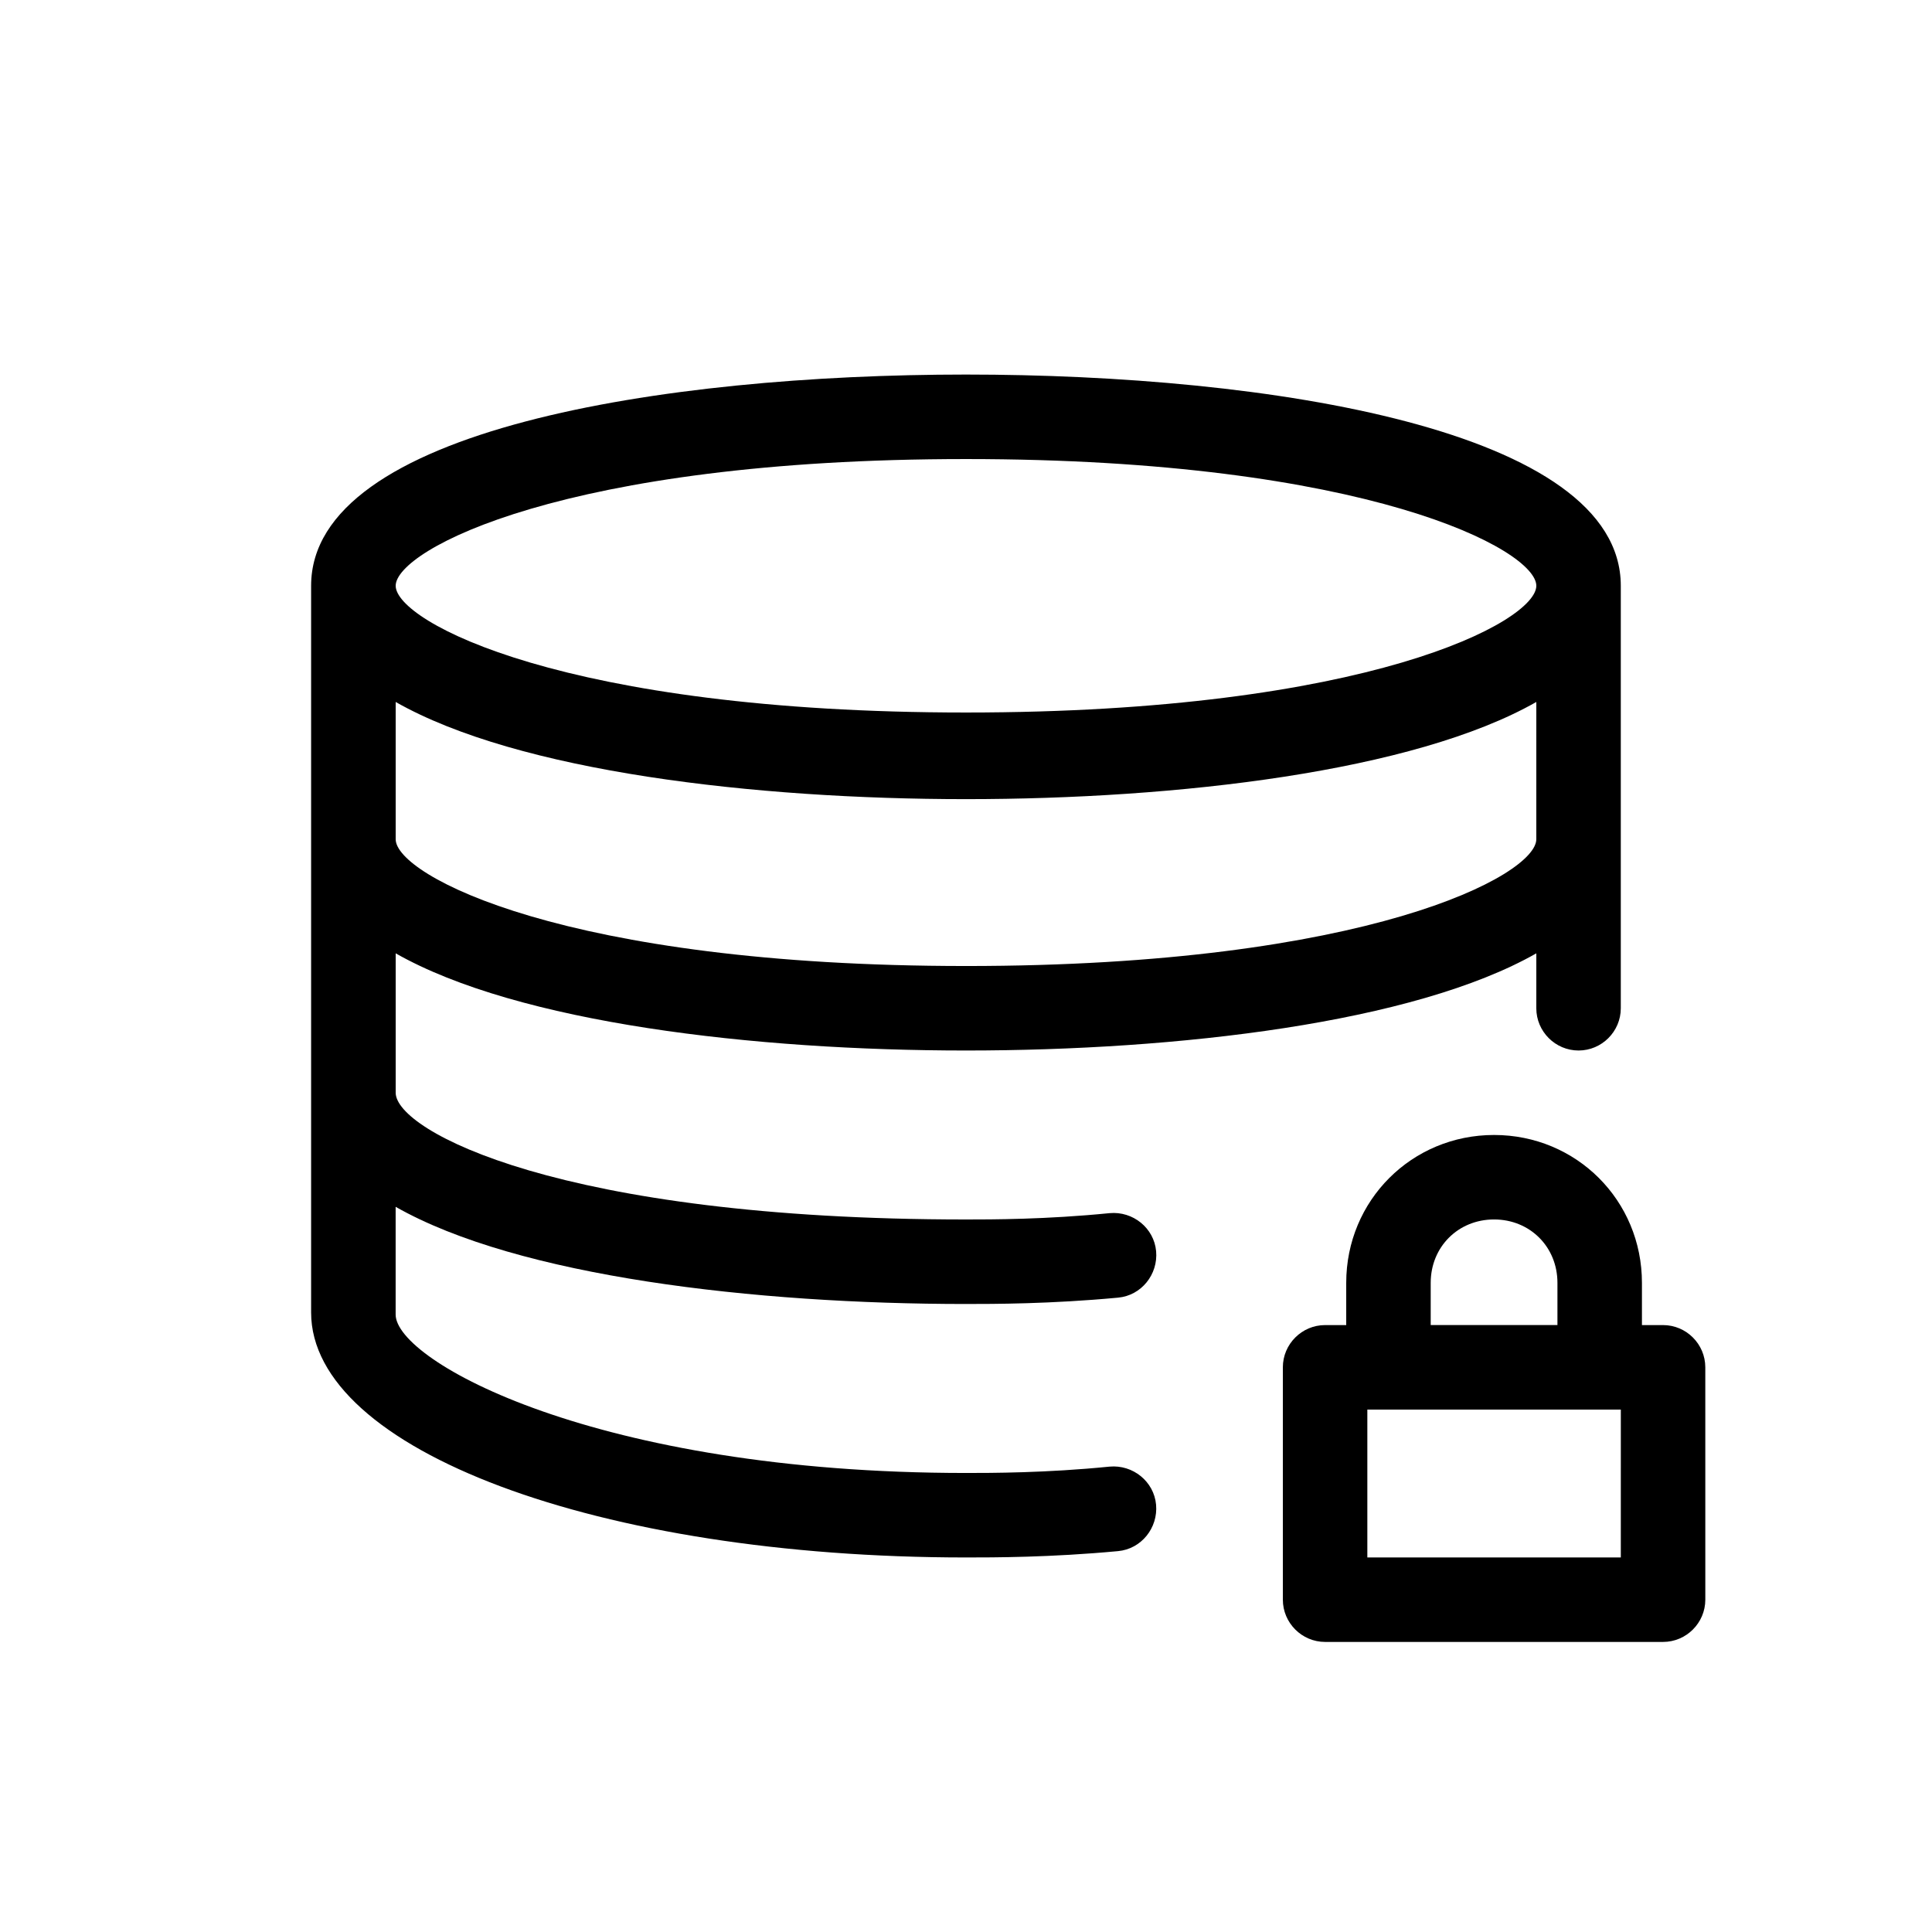 <?xml version="1.0" encoding="UTF-8"?>
<!-- Uploaded to: ICON Repo, www.svgrepo.com, Generator: ICON Repo Mixer Tools -->
<svg fill="#000000" width="800px" height="800px" version="1.1" viewBox="144 144 512 512" xmlns="http://www.w3.org/2000/svg">
 <g>
  <path d="m584.73 495.16h-5.598v-11.195c0-21.832-17.352-39.184-39.184-39.184s-39.184 17.352-39.184 39.184v11.195h-5.598c-6.156 0-11.195 5.039-11.195 11.195v61.578c0 6.156 5.039 11.195 11.195 11.195h89.566c6.156 0 11.195-5.039 11.195-11.195l-0.004-61.578c0-6.16-5.039-11.195-11.195-11.195zm-61.578-11.199c0-9.516 7.277-16.793 16.793-16.793 9.516 0 16.793 7.277 16.793 16.793v11.195h-33.586zm50.379 72.773h-67.172v-39.184h67.176z"/>
  <path d="m400 489.57c7.277 0 22.391 0 40.305-1.68 6.156-0.559 10.637-6.156 10.078-12.316-0.559-6.156-6.156-10.637-12.316-10.078-16.797 1.68-31.352 1.68-38.066 1.68-107.48 0-151.14-23.512-151.14-33.586v-36.945c32.469 18.473 95.164 25.75 151.14 25.75s118.68-7.277 151.14-25.75l-0.004 14.555c0 6.156 5.039 11.195 11.195 11.195s11.195-5.039 11.195-11.195v-111.96c0-41.426-93.484-55.98-173.54-55.98-80.051 0-173.54 14.555-173.54 55.98v192.57c0.004 36.387 76.133 64.934 173.54 64.934 7.277 0 22.391 0 40.305-1.68 6.156-0.559 10.637-6.156 10.078-12.316-0.559-6.156-6.156-10.637-12.316-10.078-16.797 1.684-31.352 1.684-38.066 1.684-97.965 0-151.14-29.668-151.14-41.984v-28.551c32.469 18.477 95.164 25.754 151.14 25.754zm0-89.566c-106.36 0-151.14-24.07-151.14-33.586v-36.387c32.469 18.473 95.164 25.75 151.14 25.75s118.68-7.277 151.14-25.75l-0.004 36.383c0 9.516-44.781 33.59-151.14 33.59zm0-134.35c106.36 0 151.14 24.07 151.14 33.586s-44.781 33.586-151.14 33.586c-106.36 0-151.14-24.07-151.14-33.586s44.785-33.586 151.14-33.586z"/>
 </g>
</svg>